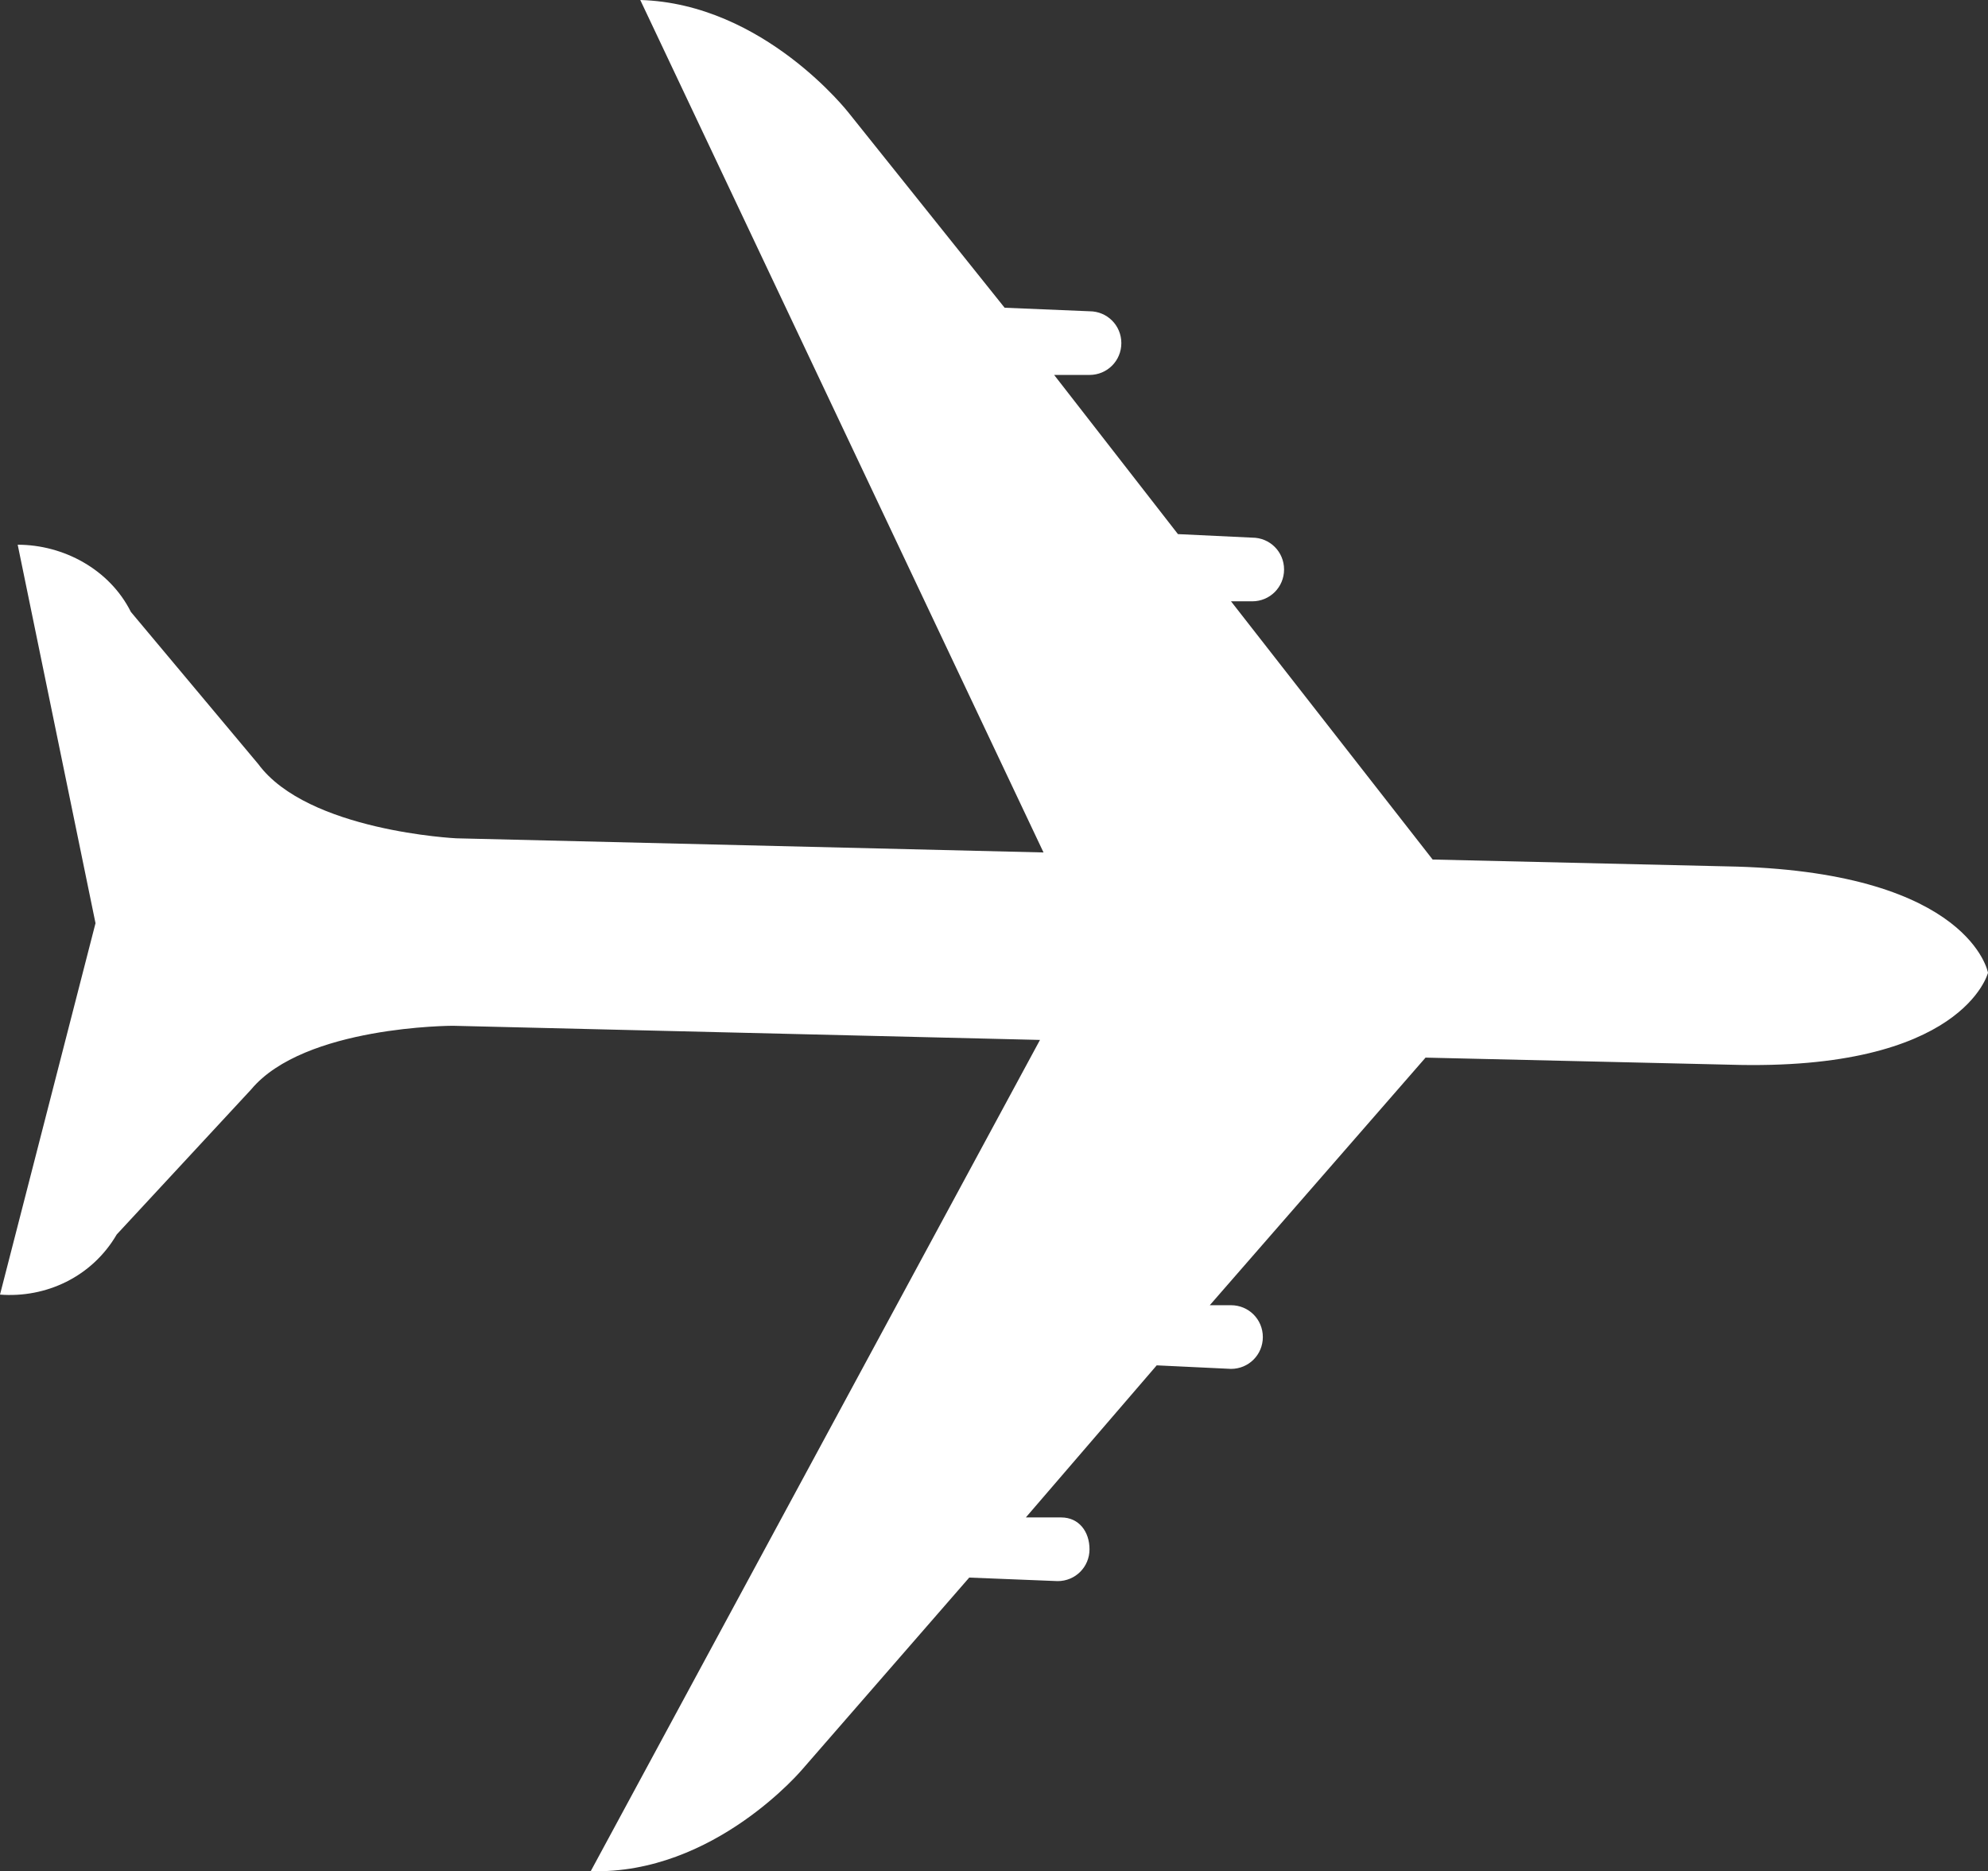 <?xml version="1.0" encoding="utf-8"?>
<!-- Generator: Adobe Illustrator 24.0.0, SVG Export Plug-In . SVG Version: 6.00 Build 0)  -->
<svg version="1.1" id="Calque_1" xmlns="http://www.w3.org/2000/svg" xmlns:xlink="http://www.w3.org/1999/xlink" x="0px" y="0px"
	 viewBox="0 0 56.2 52.9" style="enable-background:new 0 0 56.2 52.9;" xml:space="preserve">
<rect x="0" y="0" width="56.2" height="52.9" fill="#333333" stroke="none"/>
<style type="text/css">
	.st0{fill:#FFFFFF;}
</style>
<title>Fichier 10</title>
<g id="Calque_2_1_">
	<g id="Calque_1-2">
		<path class="st0" d="M3.3,34.9l3.8-4.1C8.6,29,12.8,29,12.8,29l16.6,0.4L16.7,52.9c3.5,0.1,6-2.9,6-2.9l4.7-5.4l2.5,0.1
			c0.5,0,0.9-0.4,0.9-0.9c0,0,0,0,0,0c0-0.5-0.3-0.9-0.8-0.9h-1l3.7-4.3l2.1,0.1c0.5,0,0.9-0.4,0.9-0.9s-0.4-0.9-0.9-0.9h-0.6l6.1-7
			l8.6,0.2c6.6,0.2,7.3-2.6,7.3-2.6s-0.5-2.8-7.1-3l-8.6-0.2L34.8,17h0.6c0.5,0,0.9-0.4,0.9-0.9c0-0.5-0.4-0.9-0.9-0.9l-2.1-0.1
			l-3.5-4.5h1c0.5,0,0.9-0.4,0.9-0.9c0-0.5-0.4-0.9-0.9-0.9c0,0,0,0,0,0l-2.4-0.1L24,3.2c0,0-2.4-3.1-5.9-3.2l11.4,24.1l-16.6-0.4
			c0,0-4.2-0.2-5.6-2.1l-3.6-4.3c-0.6-1.2-1.9-1.9-3.2-1.9l2.2,10.7L0,36.6C1.3,36.7,2.6,36.1,3.3,34.9z"/>
	</g>
</g>
</svg>
